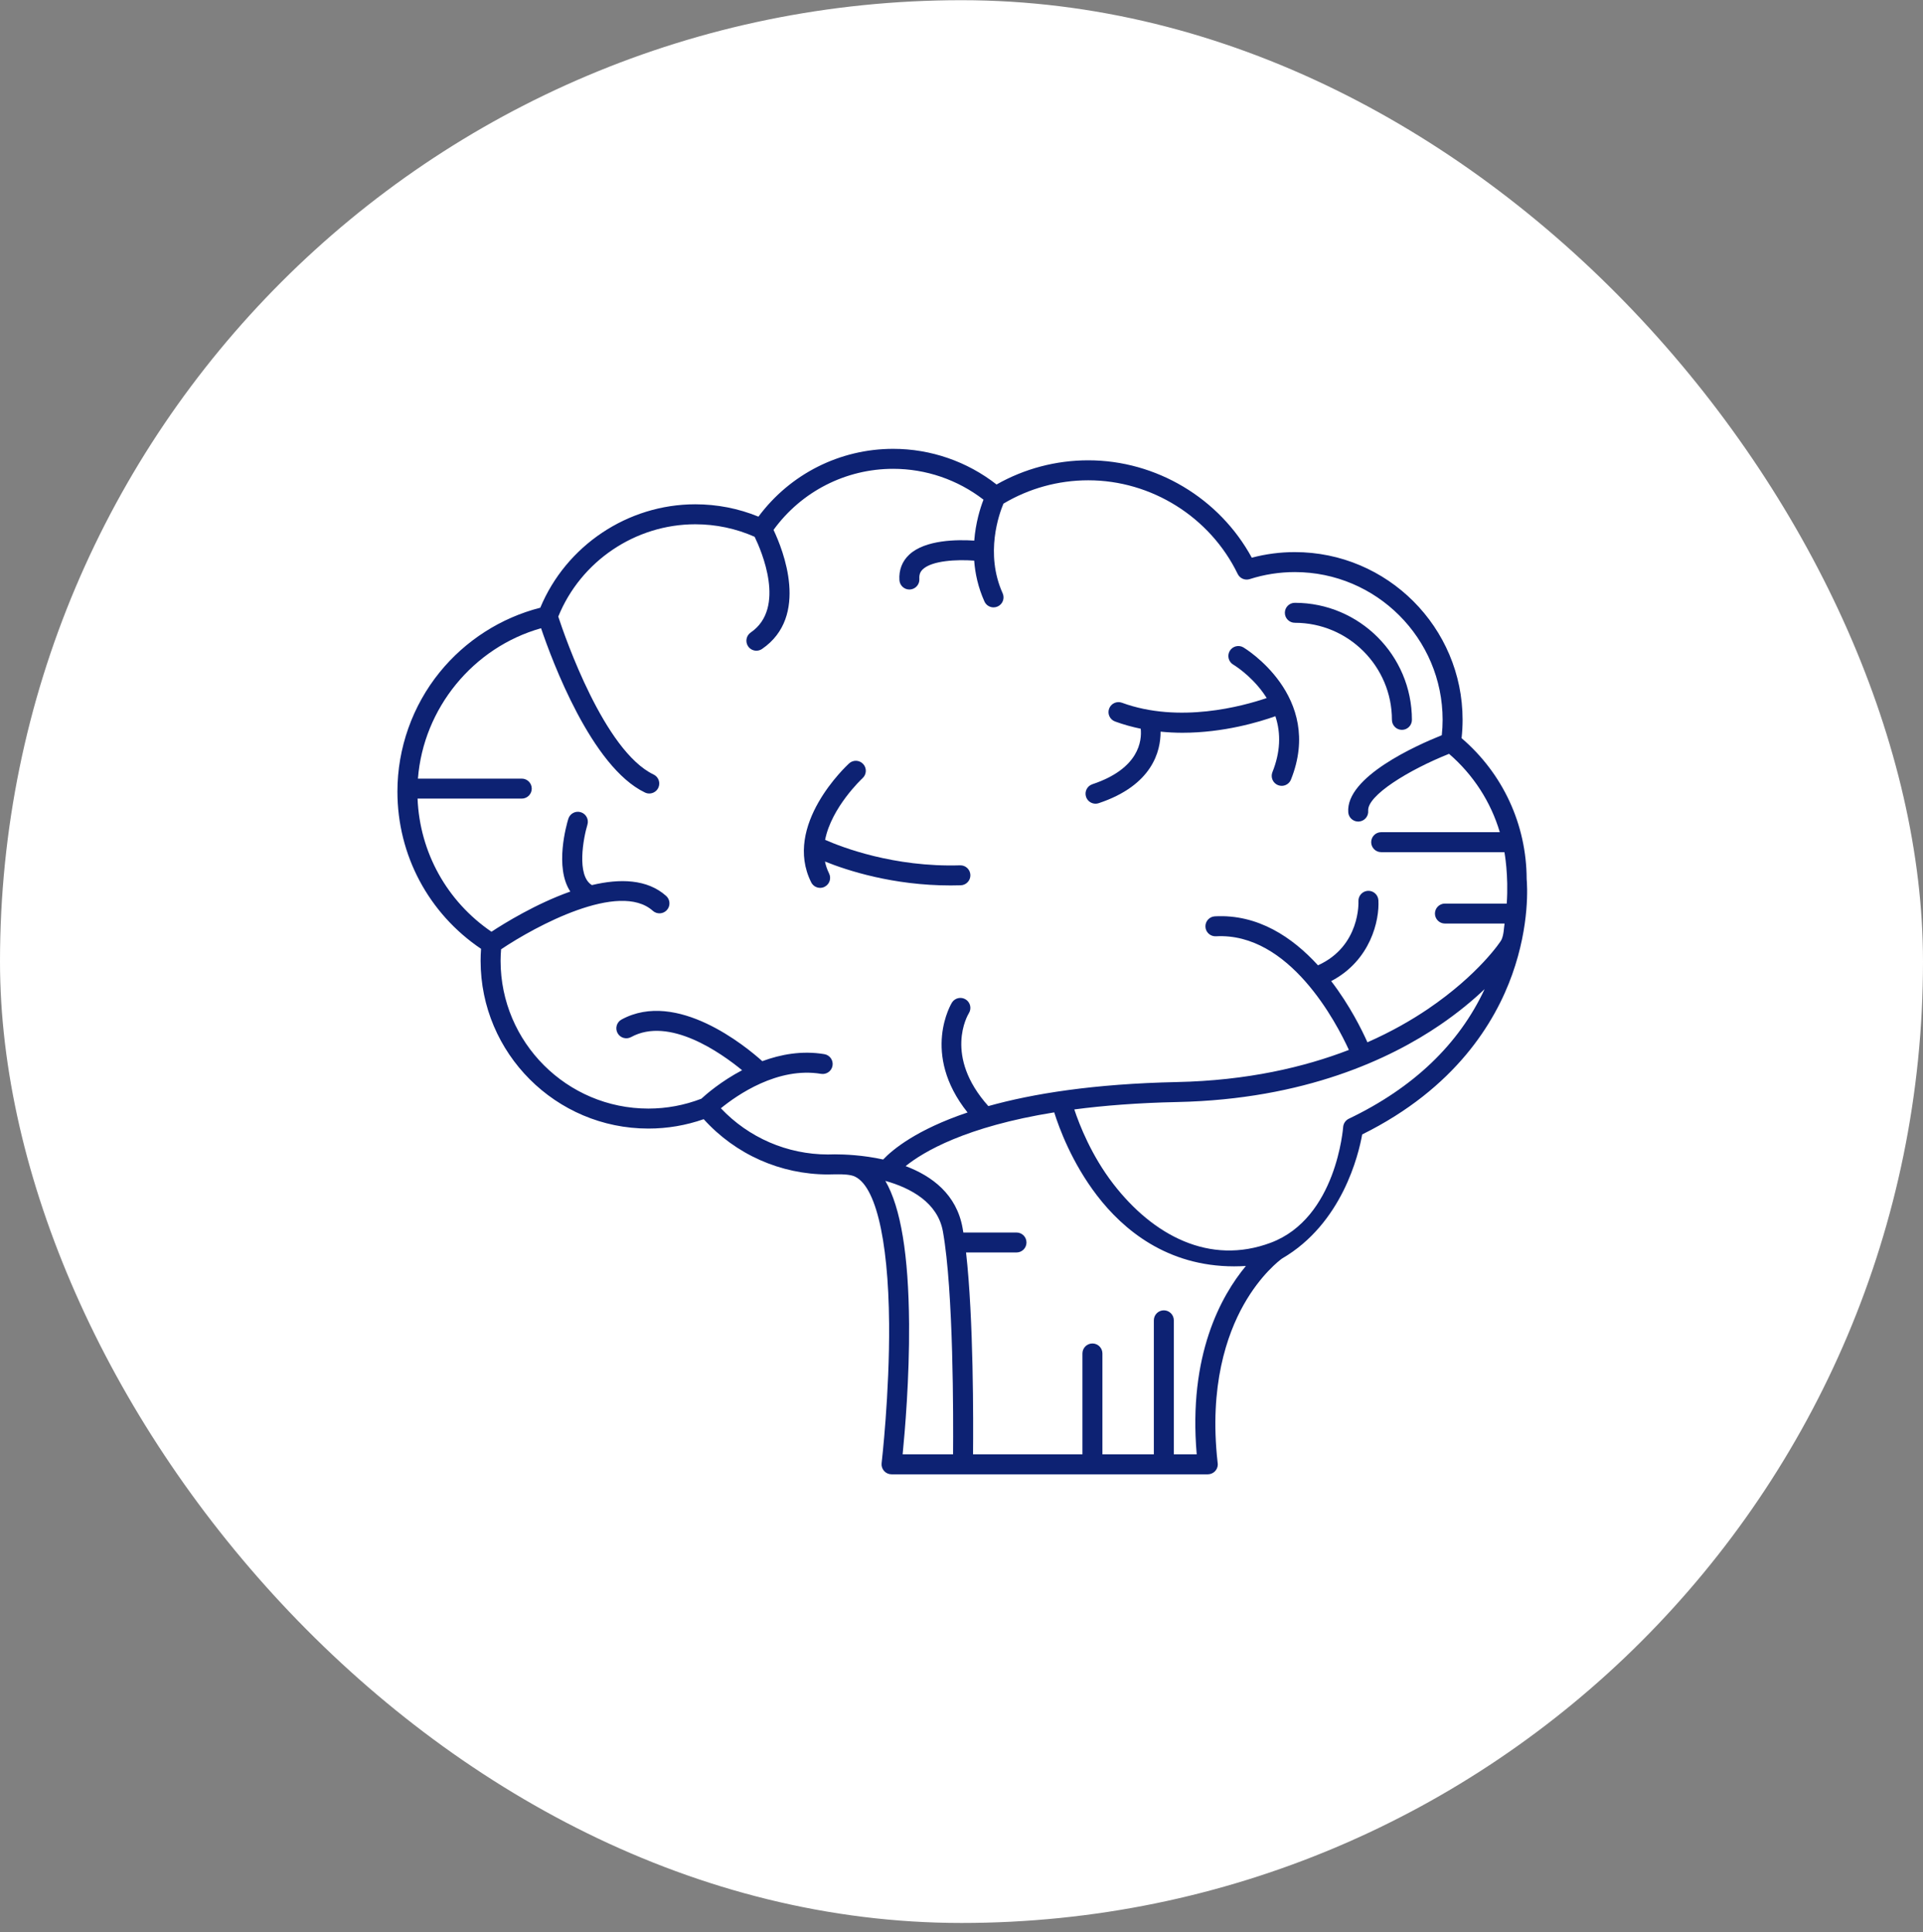 <?xml version="1.0" encoding="UTF-8"?> <svg xmlns="http://www.w3.org/2000/svg" width="200" height="201" viewBox="0 0 200 201" fill="none"><rect x="0" y="0" width="200" height="201" fill="#808080" stroke="none"/> <rect y="0.02" width="200" height="200" rx="100" fill="white"></rect> <g clip-path="url(#clip0_73_351)"> <path d="M88.503 122.249C90.978 122.74 92.402 128.703 92.47 137.695C92.525 145.001 91.7 152.122 91.692 152.193C91.657 152.488 91.75 152.783 91.948 153.005C92.144 153.227 92.427 153.353 92.724 153.353H125.612C125.614 153.353 125.615 153.353 125.617 153.353C126.191 153.353 126.656 152.888 126.656 152.314C126.656 152.24 126.648 152.166 126.633 152.096C125.741 144.142 127.609 138.809 129.337 135.732C131.11 132.576 133.103 131.078 133.333 130.912C139.598 127.27 141.301 120.091 141.673 118.001C151.366 113.198 155.507 106.324 157.275 101.362C159.131 96.156 158.832 92.003 158.779 91.434C158.765 85.766 156.306 80.461 152.01 76.782C152.08 76.142 152.116 75.504 152.116 74.877C152.116 65.256 144.288 57.428 134.667 57.428C133.151 57.428 131.65 57.623 130.192 58.01C126.833 51.829 120.252 47.88 113.184 47.88C109.829 47.88 106.547 48.748 103.646 50.396C100.584 47.999 96.795 46.687 92.895 46.687C87.347 46.687 82.172 49.307 78.882 53.739C76.794 52.887 74.586 52.455 72.308 52.455C65.284 52.455 58.878 56.755 56.192 63.213C52.102 64.255 48.403 66.623 45.728 69.923C42.894 73.419 41.333 77.828 41.333 82.336C41.333 88.942 44.573 95.01 50.031 98.694C50.001 99.114 49.985 99.531 49.985 99.94C49.985 109.561 57.813 117.389 67.434 117.389C69.406 117.389 71.337 117.061 73.188 116.413C76.498 120.077 81.174 122.163 86.132 122.163C86.151 122.163 86.17 122.162 86.189 122.161C86.191 122.161 86.421 122.149 86.811 122.149C87.21 122.149 87.866 122.122 88.503 122.249ZM156.707 93.987H150.278C149.705 93.987 149.239 94.452 149.239 95.025C149.239 95.599 149.705 96.064 150.278 96.064H156.481C156.399 96.594 156.41 97.197 156.161 97.753C156.16 97.754 156.159 97.754 156.159 97.756C156.117 97.883 153.8 101.37 148.498 104.962C146.831 106.091 144.745 107.301 142.218 108.416C141.649 107.141 140.385 104.577 138.449 102.051C142.558 99.901 143.481 95.717 143.359 93.638C143.325 93.065 142.832 92.628 142.261 92.662C141.688 92.696 141.251 93.187 141.284 93.76C141.287 93.808 141.499 98.408 137.077 100.408C134.431 97.508 130.846 95.071 126.351 95.314C125.778 95.345 125.339 95.835 125.37 96.408C125.401 96.981 125.889 97.419 126.463 97.389C134.119 96.976 139.013 106.415 140.29 109.21C135.648 111.001 129.727 112.398 122.407 112.552C113.739 112.735 107.397 113.763 102.791 115.052C98.124 109.839 100.646 105.585 100.765 105.392C101.068 104.908 100.925 104.269 100.443 103.962C99.958 103.654 99.316 103.797 99.008 104.281C98.973 104.337 95.742 109.588 100.63 115.716C95.31 117.506 92.828 119.58 91.853 120.608C89.776 120.148 87.85 120.071 86.811 120.071C86.441 120.071 86.192 120.081 86.107 120.085C81.869 120.078 77.867 118.337 74.973 115.278C76.642 113.915 80.881 110.946 85.392 111.698C85.958 111.792 86.493 111.41 86.587 110.844C86.682 110.278 86.299 109.743 85.733 109.649C83.416 109.262 81.203 109.668 79.282 110.379C77.563 108.836 70.386 102.915 64.642 106.048C64.139 106.323 63.953 106.954 64.228 107.458C64.502 107.962 65.134 108.147 65.638 107.872C69.6 105.712 74.962 109.499 77.182 111.321C74.994 112.473 73.439 113.826 72.94 114.287C71.178 114.964 69.327 115.311 67.434 115.311C58.959 115.311 52.063 108.416 52.063 99.94C52.063 99.548 52.085 99.147 52.116 98.743C55.685 96.342 64.407 91.617 67.895 94.739C68.323 95.121 68.98 95.085 69.362 94.657C69.745 94.229 69.708 93.573 69.281 93.19C67.305 91.423 64.45 91.374 61.56 92.065C59.927 91.083 60.682 87.137 61.094 85.781C61.261 85.232 60.953 84.652 60.404 84.484C59.856 84.315 59.275 84.625 59.107 85.173C58.923 85.776 57.648 90.223 59.316 92.736C55.728 94.008 52.432 96.05 51.114 96.917C46.48 93.752 43.655 88.66 43.428 83.068H54.266C54.839 83.068 55.304 82.603 55.304 82.029C55.304 81.456 54.839 80.99 54.266 80.99H43.466C44.036 73.676 49.198 67.345 56.273 65.346C57.405 68.691 61.513 79.775 67.079 82.436C67.223 82.505 67.376 82.538 67.527 82.538C67.914 82.538 68.286 82.32 68.465 81.947C68.712 81.429 68.493 80.809 67.975 80.562C62.852 78.112 58.775 66.308 58.062 64.136C60.398 58.378 66.076 54.533 72.308 54.533C74.457 54.533 76.532 54.974 78.485 55.834C79.174 57.249 81.791 63.249 78.08 65.788C77.607 66.113 77.486 66.759 77.81 67.233C78.011 67.527 78.337 67.685 78.668 67.685C78.87 67.685 79.074 67.626 79.254 67.504C84.215 64.109 81.434 57.187 80.45 55.118C83.343 51.129 87.951 48.765 92.896 48.765C96.298 48.765 99.603 49.9 102.287 51.974C101.951 52.841 101.471 54.363 101.326 56.233C99.589 56.118 96.236 56.128 94.562 57.694C93.826 58.382 93.474 59.301 93.544 60.35C93.581 60.899 94.037 61.32 94.579 61.32C94.603 61.32 94.626 61.319 94.65 61.318C95.222 61.279 95.655 60.784 95.617 60.212C95.588 59.783 95.701 59.474 95.981 59.212C96.943 58.31 99.499 58.18 101.319 58.315C101.418 59.659 101.729 61.103 102.386 62.564C102.559 62.949 102.937 63.177 103.334 63.177C103.476 63.177 103.621 63.147 103.759 63.085C104.283 62.85 104.516 62.235 104.28 61.711C102.419 57.575 103.918 53.441 104.364 52.386C107.028 50.798 110.07 49.959 113.184 49.959C119.756 49.959 125.856 53.783 128.725 59.701C128.951 60.166 129.484 60.395 129.977 60.237C131.493 59.752 133.071 59.506 134.667 59.506C143.142 59.506 150.038 66.402 150.038 74.877C150.038 75.403 150.009 75.938 149.952 76.475C147.345 77.518 139.941 80.812 140.225 84.497C140.266 85.041 140.722 85.456 141.259 85.456C141.286 85.456 141.313 85.455 141.34 85.453C141.913 85.409 142.341 84.909 142.297 84.337C142.175 82.76 146.466 80.104 150.707 78.411C153.243 80.601 155.057 83.426 155.986 86.561H143.647C143.074 86.561 142.609 87.026 142.609 87.6C142.609 88.173 143.074 88.638 143.647 88.638H156.466C156.466 88.638 156.915 91.007 156.707 93.987ZM92.081 122.832C94.714 123.569 97.529 125.084 98.067 128.096C99.175 134.3 99.153 147.508 99.123 151.276H93.878C94.111 148.932 94.59 143.373 94.548 137.697C94.495 130.547 93.69 125.615 92.081 122.832ZM124.463 151.276H122.082V137.335C122.082 136.761 121.617 136.296 121.043 136.296C120.47 136.296 120.005 136.761 120.005 137.335V151.276H114.656V140.783C114.656 140.209 114.191 139.744 113.617 139.744C113.043 139.744 112.578 140.209 112.578 140.783V151.276H101.201C101.232 147.873 101.257 137.182 100.473 130.278H105.72C106.294 130.278 106.759 129.813 106.759 129.24C106.759 128.666 106.294 128.201 105.72 128.201H100.191C100.165 128.042 100.139 127.883 100.112 127.731C99.489 124.242 96.946 122.334 94.188 121.295C96.024 119.813 100.421 117.189 109.644 115.705C110.15 117.323 111.48 120.945 114.095 124.355C116.807 127.892 121.359 131.721 128.354 131.721C128.754 131.721 129.163 131.706 129.579 131.681C126.999 134.784 123.569 140.956 124.463 151.276ZM132.158 129.267C125.8 131.646 119.922 128.508 115.782 123.14C113.515 120.202 112.267 117.01 111.732 115.4C114.806 114.996 118.355 114.716 122.451 114.63C135.722 114.351 144.63 110.116 149.766 106.613C151.667 105.316 153.202 104.029 154.406 102.886C151.731 108.626 146.991 113.155 140.282 116.368C139.962 116.521 139.743 116.827 139.699 117.178C139.689 117.261 139.023 126.698 132.158 129.267Z" fill="#0D2273"></path> <path d="M134.669 64.78C140.237 64.78 144.767 69.31 144.767 74.878C144.767 75.452 145.232 75.917 145.806 75.917C146.379 75.917 146.845 75.452 146.845 74.878C146.845 68.164 141.383 62.702 134.669 62.702C134.095 62.702 133.63 63.168 133.63 63.741C133.63 64.315 134.095 64.78 134.669 64.78Z" fill="#0D2273"></path> <path d="M113.941 83.598C114.049 83.598 114.16 83.581 114.269 83.544C119.884 81.673 120.717 78.102 120.705 76.104C121.474 76.18 122.235 76.219 122.978 76.219C127.259 76.219 130.974 75.096 132.646 74.499C133.253 76.335 133.151 78.283 132.337 80.316C132.124 80.849 132.383 81.454 132.916 81.667C133.043 81.717 133.173 81.741 133.302 81.741C133.714 81.741 134.104 81.494 134.266 81.088C137.741 72.402 129.403 67.39 129.318 67.34C128.823 67.05 128.187 67.216 127.897 67.711C127.607 68.206 127.773 68.843 128.267 69.133C128.285 69.143 130.017 70.171 131.397 72.092C131.52 72.262 131.634 72.434 131.743 72.607C129.259 73.454 122.637 75.278 116.685 73.096C116.147 72.898 115.55 73.175 115.352 73.714C115.154 74.252 115.431 74.849 115.97 75.047C116.855 75.371 117.749 75.617 118.64 75.799C118.768 77.04 118.493 79.946 113.612 81.573C113.067 81.754 112.773 82.343 112.955 82.887C113.1 83.323 113.505 83.598 113.941 83.598Z" fill="#0D2273"></path> <path d="M99.916 92.086C100.49 92.069 100.941 91.59 100.923 91.016C100.906 90.443 100.43 89.989 99.853 90.009C92.953 90.219 87.528 88.114 85.815 87.357C86.477 83.974 89.644 81.002 89.713 80.939C90.135 80.552 90.164 79.894 89.776 79.472C89.388 79.049 88.731 79.02 88.308 79.408C88.025 79.668 81.399 85.841 84.368 91.778C84.55 92.142 84.916 92.352 85.298 92.352C85.454 92.352 85.612 92.317 85.762 92.242C86.275 91.986 86.483 91.362 86.226 90.849C86.023 90.441 85.885 90.027 85.8 89.612C88.106 90.543 92.864 92.102 98.87 92.102C99.215 92.102 99.563 92.097 99.916 92.086Z" fill="#0D2273"></path> </g> <defs> <clipPath id="clip0_73_351"> <rect width="120" height="106.667" fill="white" transform="translate(40 46.687)"></rect> </clipPath> </defs> </svg> 